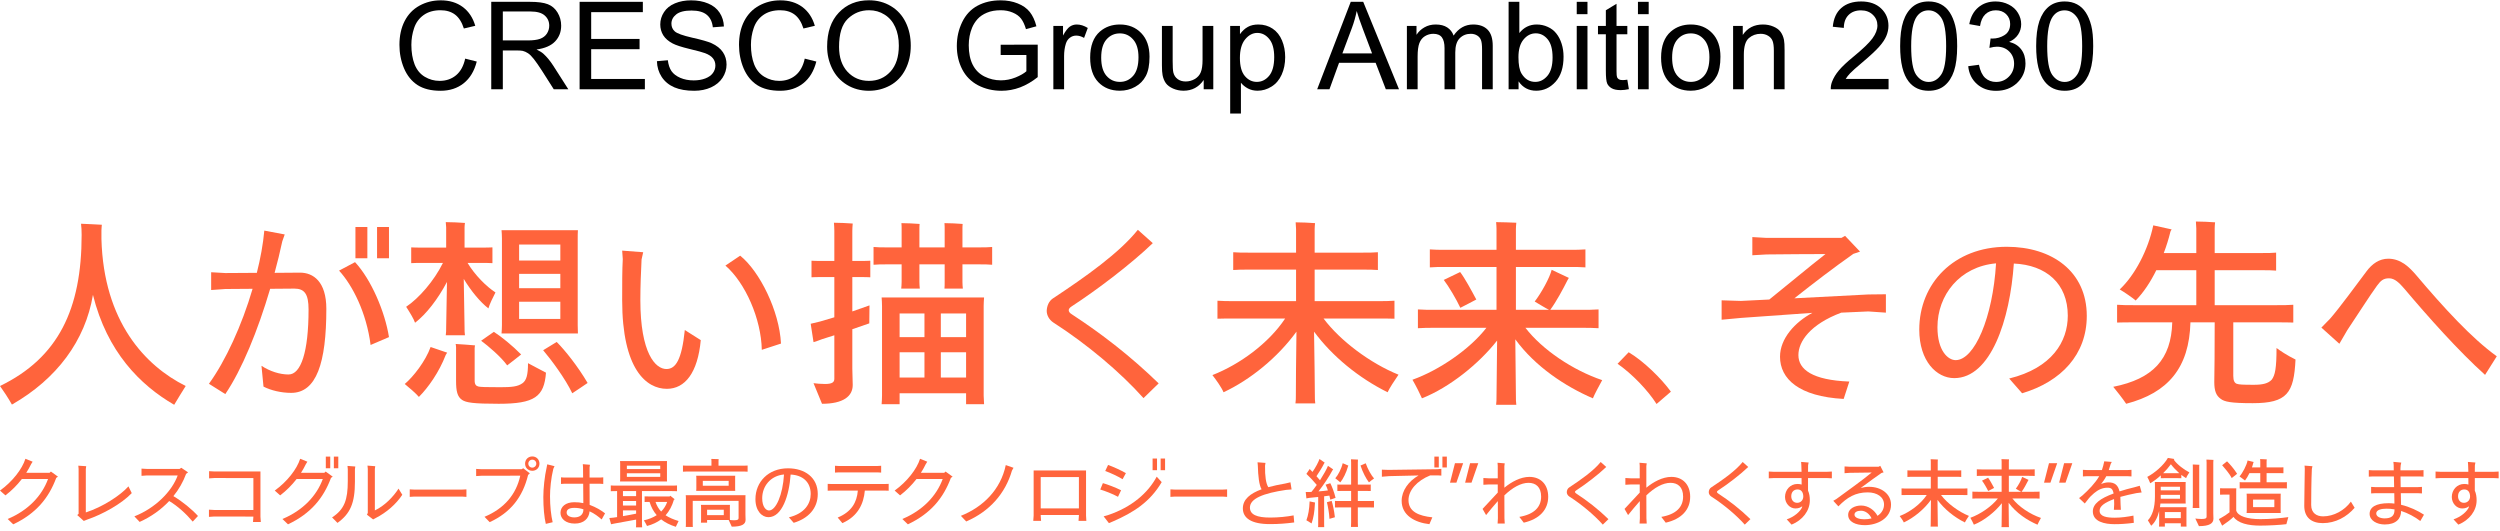 <svg width="532" height="113" viewBox="0 0 532 113" fill="none" xmlns="http://www.w3.org/2000/svg">
<path d="M98.99 12.475L101.453 13.097C100.937 15.12 100.006 16.664 98.66 17.73C97.323 18.788 95.685 19.317 93.747 19.317C91.741 19.317 90.108 18.911 88.847 18.099C87.594 17.278 86.638 16.093 85.978 14.544C85.326 12.995 85 11.332 85 9.555C85 7.617 85.368 5.928 86.105 4.489C86.849 3.042 87.903 1.946 89.266 1.201C90.637 0.448 92.143 0.071 93.785 0.071C95.647 0.071 97.213 0.545 98.482 1.493C99.752 2.441 100.636 3.774 101.136 5.492L98.711 6.063C98.279 4.709 97.653 3.723 96.832 3.105C96.011 2.488 94.978 2.179 93.734 2.179C92.304 2.179 91.106 2.521 90.142 3.207C89.185 3.893 88.512 4.815 88.123 5.975C87.734 7.126 87.539 8.315 87.539 9.542C87.539 11.125 87.768 12.508 88.225 13.693C88.69 14.87 89.409 15.75 90.383 16.334C91.356 16.918 92.41 17.21 93.544 17.21C94.924 17.21 96.091 16.812 97.048 16.017C98.004 15.221 98.652 14.04 98.99 12.475Z" fill="black"/>
<path d="M104.538 19V0.389H112.79C114.449 0.389 115.71 0.558 116.573 0.896C117.437 1.227 118.126 1.815 118.643 2.661C119.159 3.507 119.417 4.443 119.417 5.467C119.417 6.787 118.99 7.9 118.135 8.806C117.28 9.711 115.96 10.287 114.174 10.532C114.826 10.845 115.321 11.154 115.659 11.459C116.379 12.119 117.06 12.944 117.703 13.935L120.94 19H117.843L115.38 15.128C114.66 14.011 114.068 13.156 113.603 12.563C113.137 11.971 112.718 11.556 112.346 11.319C111.982 11.082 111.609 10.917 111.229 10.824C110.949 10.765 110.492 10.735 109.857 10.735H107.001V19H104.538ZM107.001 8.603H112.295C113.421 8.603 114.301 8.488 114.936 8.26C115.57 8.023 116.053 7.65 116.383 7.143C116.713 6.626 116.878 6.068 116.878 5.467C116.878 4.587 116.556 3.863 115.913 3.296C115.278 2.729 114.271 2.445 112.892 2.445H107.001V8.603Z" fill="black"/>
<path d="M123.34 19V0.389H136.797V2.585H125.803V8.285H136.099V10.469H125.803V16.804H137.229V19H123.34Z" fill="black"/>
<path d="M139.793 13.021L142.116 12.817C142.226 13.748 142.48 14.514 142.878 15.115C143.284 15.708 143.91 16.19 144.757 16.562C145.603 16.926 146.555 17.108 147.613 17.108C148.553 17.108 149.382 16.969 150.102 16.689C150.821 16.41 151.354 16.029 151.701 15.547C152.057 15.056 152.234 14.523 152.234 13.947C152.234 13.363 152.065 12.855 151.727 12.424C151.388 11.984 150.829 11.616 150.051 11.319C149.551 11.125 148.447 10.824 146.737 10.418C145.028 10.003 143.83 9.614 143.145 9.25C142.256 8.784 141.591 8.209 141.151 7.523C140.72 6.829 140.504 6.055 140.504 5.2C140.504 4.261 140.771 3.385 141.304 2.572C141.837 1.751 142.616 1.129 143.64 0.706C144.664 0.283 145.802 0.071 147.055 0.071C148.434 0.071 149.649 0.296 150.698 0.744C151.756 1.184 152.569 1.836 153.136 2.699C153.703 3.562 154.007 4.54 154.05 5.632L151.688 5.81C151.562 4.633 151.13 3.744 150.394 3.144C149.666 2.543 148.587 2.242 147.156 2.242C145.667 2.242 144.579 2.517 143.894 3.067C143.216 3.609 142.878 4.265 142.878 5.035C142.878 5.704 143.119 6.254 143.602 6.686C144.076 7.117 145.311 7.562 147.309 8.019C149.314 8.467 150.69 8.861 151.435 9.199C152.518 9.699 153.318 10.333 153.834 11.104C154.35 11.865 154.608 12.745 154.608 13.744C154.608 14.734 154.325 15.67 153.758 16.55C153.191 17.422 152.374 18.103 151.308 18.594C150.25 19.076 149.056 19.317 147.728 19.317C146.043 19.317 144.63 19.072 143.487 18.581C142.353 18.09 141.46 17.354 140.809 16.372C140.165 15.382 139.827 14.265 139.793 13.021Z" fill="black"/>
<path d="M171.252 12.475L173.715 13.097C173.199 15.12 172.268 16.664 170.922 17.73C169.585 18.788 167.947 19.317 166.009 19.317C164.003 19.317 162.369 18.911 161.108 18.099C159.856 17.278 158.899 16.093 158.239 14.544C157.588 12.995 157.262 11.332 157.262 9.555C157.262 7.617 157.63 5.928 158.366 4.489C159.111 3.042 160.165 1.946 161.527 1.201C162.898 0.448 164.405 0.071 166.047 0.071C167.909 0.071 169.475 0.545 170.744 1.493C172.014 2.441 172.898 3.774 173.397 5.492L170.973 6.063C170.541 4.709 169.915 3.723 169.094 3.105C168.273 2.488 167.24 2.179 165.996 2.179C164.566 2.179 163.368 2.521 162.403 3.207C161.447 3.893 160.774 4.815 160.385 5.975C159.995 7.126 159.801 8.315 159.801 9.542C159.801 11.125 160.029 12.508 160.486 13.693C160.952 14.87 161.671 15.75 162.645 16.334C163.618 16.918 164.672 17.21 165.806 17.21C167.185 17.21 168.353 16.812 169.31 16.017C170.266 15.221 170.913 14.04 171.252 12.475Z" fill="black"/>
<path d="M176.013 9.936C176.013 6.846 176.842 4.43 178.501 2.687C180.16 0.935 182.301 0.059 184.925 0.059C186.643 0.059 188.192 0.469 189.571 1.29C190.951 2.111 192 3.258 192.72 4.73C193.448 6.195 193.812 7.858 193.812 9.72C193.812 11.607 193.431 13.296 192.669 14.785C191.907 16.275 190.828 17.405 189.432 18.175C188.035 18.936 186.529 19.317 184.912 19.317C183.16 19.317 181.594 18.894 180.215 18.048C178.835 17.201 177.79 16.046 177.079 14.582C176.368 13.118 176.013 11.569 176.013 9.936ZM178.552 9.974C178.552 12.216 179.153 13.985 180.354 15.28C181.565 16.567 183.08 17.21 184.899 17.21C186.753 17.21 188.276 16.558 189.47 15.255C190.672 13.951 191.272 12.102 191.272 9.707C191.272 8.192 191.014 6.872 190.498 5.746C189.99 4.612 189.241 3.736 188.251 3.118C187.269 2.492 186.165 2.179 184.938 2.179C183.194 2.179 181.692 2.78 180.431 3.981C179.178 5.175 178.552 7.172 178.552 9.974Z" fill="black"/>
<path d="M212.943 11.7V9.517L220.827 9.504V16.41C219.617 17.375 218.368 18.103 217.082 18.594C215.796 19.076 214.475 19.317 213.121 19.317C211.293 19.317 209.63 18.928 208.132 18.149C206.642 17.362 205.517 16.228 204.755 14.747C203.993 13.266 203.612 11.611 203.612 9.783C203.612 7.972 203.989 6.284 204.742 4.718C205.504 3.144 206.596 1.976 208.018 1.214C209.439 0.452 211.077 0.071 212.931 0.071C214.276 0.071 215.491 0.291 216.574 0.731C217.666 1.163 218.521 1.768 219.139 2.547C219.757 3.326 220.226 4.341 220.548 5.594L218.326 6.203C218.047 5.255 217.7 4.51 217.285 3.969C216.87 3.427 216.278 2.995 215.508 2.674C214.738 2.344 213.883 2.179 212.943 2.179C211.818 2.179 210.844 2.352 210.023 2.699C209.202 3.038 208.538 3.486 208.03 4.045C207.531 4.604 207.142 5.217 206.862 5.886C206.388 7.037 206.151 8.285 206.151 9.631C206.151 11.29 206.435 12.678 207.002 13.795C207.577 14.912 208.411 15.742 209.503 16.283C210.595 16.825 211.754 17.096 212.981 17.096C214.048 17.096 215.089 16.893 216.104 16.486C217.12 16.072 217.89 15.632 218.415 15.166V11.7H212.943Z" fill="black"/>
<path d="M224.153 19V5.518H226.21V7.562C226.735 6.605 227.217 5.975 227.657 5.67C228.106 5.365 228.597 5.213 229.13 5.213C229.9 5.213 230.683 5.458 231.479 5.949L230.691 8.069C230.133 7.739 229.574 7.574 229.016 7.574C228.516 7.574 228.068 7.727 227.67 8.031C227.272 8.327 226.989 8.742 226.819 9.275C226.565 10.088 226.438 10.977 226.438 11.941V19H224.153Z" fill="black"/>
<path d="M231.986 12.259C231.986 9.762 232.68 7.913 234.068 6.711C235.228 5.712 236.641 5.213 238.309 5.213C240.162 5.213 241.677 5.822 242.854 7.041C244.03 8.251 244.618 9.927 244.618 12.068C244.618 13.803 244.356 15.17 243.831 16.169C243.315 17.159 242.557 17.929 241.559 18.48C240.568 19.03 239.485 19.305 238.309 19.305C236.421 19.305 234.894 18.7 233.726 17.489C232.566 16.279 231.986 14.536 231.986 12.259ZM234.335 12.259C234.335 13.985 234.712 15.28 235.465 16.144C236.218 16.998 237.166 17.426 238.309 17.426C239.443 17.426 240.386 16.994 241.14 16.131C241.893 15.268 242.27 13.951 242.27 12.183C242.27 10.515 241.889 9.254 241.127 8.399C240.374 7.536 239.434 7.104 238.309 7.104C237.166 7.104 236.218 7.532 235.465 8.387C234.712 9.242 234.335 10.532 234.335 12.259Z" fill="black"/>
<path d="M256.146 19V17.02C255.096 18.543 253.67 19.305 251.867 19.305C251.072 19.305 250.327 19.152 249.633 18.848C248.947 18.543 248.435 18.162 248.097 17.705C247.767 17.24 247.534 16.672 247.398 16.004C247.305 15.555 247.259 14.844 247.259 13.871V5.518H249.544V12.995C249.544 14.188 249.59 14.992 249.684 15.407C249.827 16.008 250.132 16.482 250.598 16.829C251.063 17.168 251.639 17.337 252.324 17.337C253.01 17.337 253.653 17.163 254.254 16.816C254.855 16.461 255.278 15.983 255.523 15.382C255.777 14.773 255.904 13.892 255.904 12.741V5.518H258.189V19H256.146Z" fill="black"/>
<path d="M261.782 24.167V5.518H263.864V7.27C264.355 6.584 264.91 6.072 265.527 5.733C266.145 5.386 266.894 5.213 267.774 5.213C268.925 5.213 269.941 5.509 270.821 6.102C271.701 6.694 272.366 7.532 272.814 8.615C273.263 9.69 273.487 10.871 273.487 12.157C273.487 13.537 273.238 14.781 272.738 15.89C272.247 16.99 271.528 17.836 270.58 18.429C269.641 19.013 268.65 19.305 267.609 19.305C266.848 19.305 266.162 19.144 265.553 18.822C264.952 18.501 264.457 18.094 264.067 17.604V24.167H261.782ZM263.852 12.335C263.852 14.07 264.203 15.352 264.905 16.182C265.608 17.011 266.458 17.426 267.457 17.426C268.473 17.426 269.34 16.998 270.06 16.144C270.787 15.28 271.151 13.947 271.151 12.145C271.151 10.426 270.796 9.14 270.085 8.285C269.382 7.43 268.54 7.003 267.559 7.003C266.585 7.003 265.722 7.46 264.969 8.374C264.224 9.28 263.852 10.6 263.852 12.335Z" fill="black"/>
<path d="M280.292 19L287.439 0.389H290.093L297.71 19H294.904L292.733 13.363H284.951L282.907 19H280.292ZM285.662 11.357H291.972L290.029 6.203C289.437 4.637 288.997 3.351 288.709 2.344C288.472 3.537 288.138 4.722 287.706 5.898L285.662 11.357Z" fill="black"/>
<path d="M299.386 19V5.518H301.43V7.409C301.853 6.749 302.416 6.22 303.118 5.822C303.821 5.416 304.62 5.213 305.518 5.213C306.516 5.213 307.333 5.42 307.968 5.835C308.611 6.25 309.064 6.829 309.326 7.574C310.393 6 311.781 5.213 313.49 5.213C314.827 5.213 315.856 5.585 316.575 6.33C317.295 7.066 317.654 8.205 317.654 9.745V19H315.382V10.507C315.382 9.593 315.306 8.937 315.153 8.539C315.009 8.133 314.743 7.807 314.354 7.562C313.964 7.316 313.507 7.193 312.982 7.193C312.035 7.193 311.247 7.511 310.621 8.146C309.995 8.772 309.682 9.779 309.682 11.167V19H307.396V10.24C307.396 9.225 307.21 8.463 306.838 7.955C306.465 7.447 305.856 7.193 305.01 7.193C304.367 7.193 303.77 7.363 303.22 7.701C302.678 8.04 302.285 8.535 302.039 9.187C301.794 9.838 301.671 10.778 301.671 12.005V19H299.386Z" fill="black"/>
<path d="M323.151 19H321.031V0.389H323.316V7.028C324.281 5.818 325.513 5.213 327.011 5.213C327.84 5.213 328.623 5.382 329.359 5.721C330.104 6.051 330.714 6.521 331.188 7.13C331.67 7.731 332.047 8.459 332.317 9.313C332.588 10.168 332.724 11.082 332.724 12.056C332.724 14.366 332.152 16.152 331.01 17.413C329.867 18.674 328.496 19.305 326.896 19.305C325.305 19.305 324.057 18.64 323.151 17.311V19ZM323.126 12.157C323.126 13.774 323.346 14.942 323.786 15.661C324.506 16.838 325.479 17.426 326.706 17.426C327.705 17.426 328.568 16.994 329.296 16.131C330.024 15.259 330.388 13.964 330.388 12.246C330.388 10.486 330.036 9.187 329.334 8.349C328.64 7.511 327.798 7.092 326.808 7.092C325.809 7.092 324.946 7.528 324.218 8.399C323.49 9.263 323.126 10.515 323.126 12.157Z" fill="black"/>
<path d="M335.529 3.017V0.389H337.814V3.017H335.529ZM335.529 19V5.518H337.814V19H335.529Z" fill="black"/>
<path d="M346.295 16.956L346.625 18.975C345.982 19.11 345.406 19.178 344.898 19.178C344.069 19.178 343.426 19.047 342.969 18.784C342.512 18.522 342.19 18.179 342.004 17.756C341.818 17.324 341.725 16.423 341.725 15.052V7.295H340.049V5.518H341.725V2.179L343.997 0.808V5.518H346.295V7.295H343.997V15.179C343.997 15.83 344.035 16.249 344.111 16.436C344.196 16.622 344.327 16.77 344.505 16.88C344.691 16.99 344.953 17.045 345.292 17.045C345.546 17.045 345.88 17.015 346.295 16.956Z" fill="black"/>
<path d="M348.555 3.017V0.389H350.84V3.017H348.555ZM348.555 19V5.518H350.84V19H348.555Z" fill="black"/>
<path d="M353.48 12.259C353.48 9.762 354.174 7.913 355.562 6.711C356.722 5.712 358.135 5.213 359.803 5.213C361.656 5.213 363.171 5.822 364.348 7.041C365.524 8.251 366.112 9.927 366.112 12.068C366.112 13.803 365.85 15.17 365.325 16.169C364.809 17.159 364.051 17.929 363.053 18.48C362.062 19.03 360.979 19.305 359.803 19.305C357.915 19.305 356.388 18.7 355.22 17.489C354.06 16.279 353.48 14.536 353.48 12.259ZM355.829 12.259C355.829 13.985 356.206 15.28 356.959 16.144C357.712 16.998 358.66 17.426 359.803 17.426C360.937 17.426 361.881 16.994 362.634 16.131C363.387 15.268 363.764 13.951 363.764 12.183C363.764 10.515 363.383 9.254 362.621 8.399C361.868 7.536 360.928 7.104 359.803 7.104C358.66 7.104 357.712 7.532 356.959 8.387C356.206 9.242 355.829 10.532 355.829 12.259Z" fill="black"/>
<path d="M368.804 19V5.518H370.86V7.435C371.851 5.953 373.281 5.213 375.151 5.213C375.964 5.213 376.709 5.361 377.386 5.657C378.071 5.945 378.583 6.326 378.922 6.8C379.26 7.274 379.497 7.837 379.633 8.488C379.717 8.911 379.76 9.652 379.76 10.71V19H377.475V10.799C377.475 9.868 377.386 9.174 377.208 8.717C377.03 8.251 376.713 7.883 376.256 7.612C375.807 7.333 375.278 7.193 374.669 7.193C373.696 7.193 372.854 7.502 372.143 8.12C371.44 8.738 371.089 9.91 371.089 11.637V19H368.804Z" fill="black"/>
<path d="M401.888 16.804V19H389.586C389.569 18.45 389.658 17.921 389.853 17.413C390.166 16.575 390.665 15.75 391.351 14.938C392.045 14.125 393.043 13.185 394.347 12.119C396.369 10.46 397.736 9.148 398.447 8.184C399.158 7.21 399.514 6.292 399.514 5.429C399.514 4.523 399.188 3.761 398.536 3.144C397.893 2.517 397.051 2.204 396.01 2.204C394.91 2.204 394.029 2.534 393.369 3.194C392.709 3.854 392.375 4.769 392.366 5.937L390.018 5.695C390.178 3.943 390.784 2.61 391.833 1.696C392.882 0.774 394.292 0.312 396.061 0.312C397.846 0.312 399.26 0.808 400.301 1.798C401.342 2.788 401.862 4.015 401.862 5.479C401.862 6.224 401.71 6.956 401.405 7.676C401.101 8.395 400.593 9.153 399.882 9.948C399.179 10.744 398.007 11.836 396.365 13.224C394.994 14.375 394.114 15.158 393.725 15.572C393.335 15.979 393.014 16.389 392.76 16.804H401.888Z" fill="black"/>
<path d="M404.351 9.821C404.351 7.621 404.575 5.852 405.023 4.515C405.48 3.169 406.153 2.132 407.042 1.404C407.939 0.676 409.065 0.312 410.419 0.312C411.418 0.312 412.294 0.516 413.047 0.922C413.8 1.32 414.422 1.899 414.913 2.661C415.404 3.414 415.789 4.337 416.068 5.429C416.348 6.512 416.487 7.976 416.487 9.821C416.487 12.005 416.263 13.77 415.814 15.115C415.366 16.453 414.693 17.489 413.796 18.226C412.907 18.953 411.782 19.317 410.419 19.317C408.625 19.317 407.215 18.674 406.191 17.388C404.964 15.839 404.351 13.317 404.351 9.821ZM406.699 9.821C406.699 12.877 407.055 14.912 407.766 15.928C408.485 16.935 409.369 17.439 410.419 17.439C411.468 17.439 412.349 16.931 413.06 15.915C413.779 14.899 414.139 12.868 414.139 9.821C414.139 6.757 413.779 4.722 413.06 3.715C412.349 2.708 411.46 2.204 410.394 2.204C409.344 2.204 408.506 2.648 407.88 3.537C407.093 4.671 406.699 6.766 406.699 9.821Z" fill="black"/>
<path d="M418.836 14.087L421.121 13.782C421.383 15.077 421.828 16.012 422.454 16.588C423.089 17.155 423.859 17.439 424.765 17.439C425.84 17.439 426.745 17.066 427.481 16.321C428.226 15.576 428.599 14.654 428.599 13.554C428.599 12.504 428.256 11.641 427.57 10.964C426.885 10.278 426.013 9.936 424.955 9.936C424.523 9.936 423.986 10.02 423.343 10.19L423.597 8.184C423.749 8.201 423.872 8.209 423.965 8.209C424.938 8.209 425.814 7.955 426.593 7.447C427.371 6.939 427.761 6.157 427.761 5.099C427.761 4.261 427.477 3.567 426.91 3.017C426.343 2.466 425.611 2.191 424.714 2.191C423.825 2.191 423.085 2.471 422.492 3.029C421.9 3.588 421.519 4.426 421.35 5.543L419.064 5.137C419.344 3.605 419.979 2.42 420.969 1.582C421.959 0.736 423.19 0.312 424.663 0.312C425.679 0.312 426.614 0.533 427.469 0.973C428.324 1.404 428.975 1.997 429.424 2.75C429.881 3.503 430.109 4.303 430.109 5.149C430.109 5.953 429.894 6.686 429.462 7.346C429.03 8.006 428.391 8.531 427.545 8.92C428.645 9.174 429.5 9.703 430.109 10.507C430.719 11.302 431.023 12.301 431.023 13.503C431.023 15.128 430.431 16.508 429.246 17.642C428.061 18.767 426.563 19.33 424.752 19.33C423.118 19.33 421.76 18.843 420.677 17.87C419.602 16.897 418.988 15.636 418.836 14.087Z" fill="black"/>
<path d="M433.296 9.821C433.296 7.621 433.52 5.852 433.969 4.515C434.426 3.169 435.099 2.132 435.987 1.404C436.884 0.676 438.01 0.312 439.364 0.312C440.363 0.312 441.239 0.516 441.992 0.922C442.745 1.32 443.368 1.899 443.858 2.661C444.349 3.414 444.734 4.337 445.014 5.429C445.293 6.512 445.433 7.976 445.433 9.821C445.433 12.005 445.208 13.77 444.76 15.115C444.311 16.453 443.638 17.489 442.741 18.226C441.853 18.953 440.727 19.317 439.364 19.317C437.57 19.317 436.161 18.674 435.137 17.388C433.91 15.839 433.296 13.317 433.296 9.821ZM435.645 9.821C435.645 12.877 436 14.912 436.711 15.928C437.43 16.935 438.315 17.439 439.364 17.439C440.414 17.439 441.294 16.931 442.005 15.915C442.724 14.899 443.084 12.868 443.084 9.821C443.084 6.757 442.724 4.722 442.005 3.715C441.294 2.708 440.405 2.204 439.339 2.204C438.289 2.204 437.452 2.648 436.825 3.537C436.038 4.671 435.645 6.766 435.645 9.821Z" fill="black"/>
<path d="M21.586 50.88V49.031C21.586 48.515 21.672 47.913 21.672 47.827C20.769 47.784 18.619 47.655 17.243 47.612C17.329 48.171 17.372 49.246 17.372 49.977C17.372 65.758 12.427 76.121 0 82.141C0.688 83.087 1.849 84.85 2.537 86.097C12.083 80.636 18.146 72.509 19.78 62.748C22.79 74.874 29.799 81.926 37.066 86.14C37.668 85.065 38.872 83.216 39.517 82.141C30.874 77.841 22.059 68.424 21.586 50.88Z" fill="#FF643C"/>
<path d="M78.174 48.3H75.637V54.965H78.174V48.3ZM80.238 48.3V54.965H82.775V48.3H80.238ZM63.855 58.018L58.437 58.061C59.039 55.825 59.598 53.589 60.071 51.353L60.587 49.891L56.244 49.074C55.986 51.955 55.427 55.008 54.653 58.061L47.945 58.104L44.935 57.932V61.716L47.945 61.501L53.75 61.458C51.471 69.241 47.988 76.809 44.462 81.668L47.945 83.861C51.471 78.658 54.868 70.359 57.491 61.458L62.651 61.415C64.801 61.415 65.661 62.576 65.661 65.844C65.661 74.96 64.027 79.69 61.404 79.69C59.512 79.69 57.405 79.002 55.642 77.841L56.072 82.27C57.663 83.087 59.856 83.603 61.963 83.603C67.338 83.603 69.445 77.239 69.445 65.715C69.445 59.91 66.65 58.018 63.855 58.018ZM72.154 57.588C75.035 60.727 78.002 66.575 78.862 73.412L82.775 71.735C81.915 66.317 78.991 59.48 75.551 55.782L72.154 57.588Z" fill="#FF643C"/>
<path d="M86.43 65.285C87.075 66.274 88.064 67.865 88.322 68.682C90.73 66.833 93.181 63.651 95.116 59.996C95.03 63.995 94.944 68.682 94.944 69.671C94.944 70.23 94.944 70.832 94.858 71.348H98.943C98.857 70.832 98.857 70.273 98.857 69.671C98.857 68.639 98.771 63.436 98.685 59.351C100.276 61.974 102.168 64.253 103.931 65.629C104.146 64.812 104.92 63.221 105.436 62.232C103.501 60.985 101.05 58.534 99.502 55.954H102.598C103.415 55.954 104.06 55.954 104.791 55.997V52.643C104.06 52.686 103.415 52.686 102.598 52.686H98.857V48.386C98.857 48.128 98.9 47.698 98.943 47.44C98.083 47.354 95.761 47.268 94.858 47.268C94.901 47.612 94.944 48.214 94.944 48.386V52.686H89.698C88.838 52.686 88.193 52.686 87.505 52.643V55.997C88.193 55.954 88.838 55.954 89.698 55.954H94.256C92.364 59.781 89.139 63.479 86.43 65.285ZM106.726 70.961H122.98L122.937 69.198V50.751C122.937 50.149 122.937 49.59 122.98 48.988H106.726C106.769 49.504 106.812 50.149 106.812 50.751V69.198C106.812 69.8 106.769 70.402 106.726 70.961ZM119.239 52.041V55.438H110.467V52.041H119.239ZM110.467 61.329V58.276H119.239V61.329H110.467ZM110.467 67.865V64.21H119.239V67.865H110.467ZM102.383 72.509C103.845 73.584 106.597 75.906 107.93 77.755C108.876 77.024 110.166 76.035 110.897 75.433C109.091 73.584 106.597 71.563 105.092 70.617L102.383 72.509ZM118.465 72.767L115.584 74.53C117.304 76.551 120.314 80.593 121.776 83.689C122.851 83.001 124.012 82.184 125.044 81.496C122.98 77.97 120.228 74.53 118.465 72.767ZM111.198 81.539C110.209 82.27 108.876 82.399 106.468 82.399C103.329 82.399 102.383 82.356 101.867 82.27C101.308 82.141 101.007 81.84 101.007 80.98V74.1C101.007 73.885 101.05 73.627 101.093 73.498C99.932 73.369 98.083 73.283 96.965 73.197C97.008 73.369 97.051 73.713 97.051 73.971V81.066C97.051 83.216 97.309 84.42 98.341 85.108C99.201 85.667 100.663 85.925 106.124 85.925C113.778 85.925 115.799 84.42 116.186 79.303C115.24 78.83 113.434 77.841 112.359 77.282C112.359 79.819 112.015 80.937 111.198 81.539ZM86.129 81.711C87.075 82.485 88.58 83.775 89.139 84.463C91.117 82.485 93.439 79.217 94.858 75.519C94.944 75.39 95.03 75.218 95.159 75.046L91.633 73.842C90.558 76.852 87.935 80.206 86.129 81.711Z" fill="#FF643C"/>
<path d="M141.9 82.743C145.77 82.743 148.479 79.346 149.124 72.38L145.727 70.23C145.082 76.551 143.792 78.529 141.814 78.529C139.492 78.529 136.267 75.218 136.267 63.823C136.267 60.856 136.396 57.932 136.525 55.223L136.869 53.675L132.397 53.331L132.526 55.137C132.397 57.502 132.397 60.168 132.397 63.866C132.397 78.615 137.557 82.743 141.9 82.743ZM162.11 74.444L166.195 73.111C165.851 66.145 161.637 57.717 157.509 54.406L154.37 56.513C158.627 60.211 161.981 67.865 162.11 74.444Z" fill="#FF643C"/>
<path d="M181.374 55.524V49.117C181.374 48.644 181.417 47.999 181.46 47.569C180.643 47.483 178.278 47.397 177.461 47.397C177.504 47.827 177.547 48.73 177.547 49.117V55.524H174.537C173.892 55.524 173.29 55.524 172.688 55.481V59.007C173.333 58.964 173.892 58.964 174.537 58.964H177.547V67.521C176.343 67.865 175.268 68.209 174.494 68.424L172.516 68.897L173.118 72.81C173.72 72.638 174.408 72.38 174.967 72.165L177.547 71.348V78.443V80.593C177.547 81.324 177.117 81.711 175.569 81.711C174.709 81.711 173.677 81.625 173.118 81.539L174.924 85.925C179.439 85.925 181.46 84.334 181.46 81.926C181.46 81.496 181.374 79.088 181.374 78.443V70.058L184.986 68.811C185.029 67.349 184.986 66.36 185.029 64.984C184.427 65.199 183.008 65.715 181.374 66.274V58.964H183.352C183.997 58.964 184.556 58.964 185.201 59.007V55.481C184.556 55.524 183.997 55.524 183.352 55.524H181.374ZM208.335 52.643H204.809V48.73C204.809 48.472 204.809 47.999 204.852 47.655C204.078 47.569 201.799 47.483 200.982 47.483C201.025 47.913 201.025 48.386 201.025 48.73V52.643H195.65V48.73C195.65 48.472 195.65 47.999 195.693 47.655C194.919 47.569 192.64 47.483 191.823 47.483C191.866 47.913 191.866 48.386 191.866 48.73V52.643H188.684C187.609 52.643 186.749 52.643 185.889 52.557V56.341C186.749 56.255 187.609 56.255 188.684 56.255H191.866V59.996C191.866 60.512 191.823 60.985 191.78 61.415H195.736C195.693 60.985 195.65 60.512 195.65 59.996V56.255H201.025V59.996C201.025 60.512 201.025 60.985 200.982 61.415H204.895C204.852 60.985 204.809 60.512 204.809 59.996V56.255H208.335C209.41 56.255 210.313 56.255 211.13 56.341V52.557C210.313 52.643 209.41 52.643 208.335 52.643ZM209.41 63.307H187.609C187.652 63.866 187.695 64.511 187.695 65.113V84.162C187.695 84.807 187.652 85.452 187.609 86.011H191.436V83.689H205.583V86.011H209.41L209.324 84.162V65.113C209.324 64.511 209.367 63.952 209.41 63.307ZM196.725 66.704V71.735H191.436V66.704H196.725ZM205.583 66.704V71.735H200.208V66.704H205.583ZM191.436 80.335V74.96H196.725V80.335H191.436ZM200.208 80.335V74.96H205.583V80.335H200.208Z" fill="#FF643C"/>
<path d="M227.986 65.242C233.662 61.544 240.8 56.083 245.315 51.74L242.133 48.902C238.177 53.847 230.996 58.921 224.03 63.522C223.213 64.081 222.783 65.07 222.74 66.145C222.74 67.091 223.256 68.037 224.159 68.639C231.211 73.154 238.435 79.217 243.337 84.721L246.562 81.582C240.628 75.82 234.522 71.09 228.072 66.876C227.642 66.618 227.427 66.317 227.427 66.016C227.427 65.758 227.599 65.5 227.986 65.242Z" fill="#FF643C"/>
<path d="M281.65 67.779H292.959C294.507 67.779 295.668 67.779 296.743 67.822V63.995C295.668 64.081 294.507 64.081 292.959 64.081H279.758V57.373H289.992C291.282 57.373 292.271 57.373 293.217 57.459V53.675C292.271 53.761 291.282 53.761 289.992 53.761H279.758V48.816C279.758 48.429 279.801 47.827 279.844 47.483C278.984 47.397 276.576 47.311 275.716 47.311C275.759 47.741 275.802 48.472 275.802 48.773V53.761H265.654C264.407 53.761 263.375 53.761 262.429 53.675V57.459C263.375 57.373 264.407 57.373 265.654 57.373H275.802V64.081H262.816C261.311 64.081 260.107 64.081 259.075 63.995V67.822C260.107 67.779 261.311 67.779 262.816 67.779H273.48C269.997 73.025 263.848 77.54 258 79.819C258.774 80.808 259.978 82.485 260.365 83.474C266.084 80.808 271.932 76.035 275.888 70.574C275.802 75.089 275.759 83.173 275.759 84.119C275.759 84.678 275.759 85.323 275.673 85.839H279.887C279.801 85.323 279.801 84.678 279.801 84.119C279.801 83.173 279.715 75.132 279.629 70.574C283.499 75.82 289.132 80.421 295.281 83.474C295.625 82.7 296.786 80.894 297.603 79.733C291.626 77.325 285.176 72.509 281.65 67.779Z" fill="#FF643C"/>
<path d="M324.607 69.757H336.303C337.851 69.757 339.098 69.757 340.173 69.843V65.844C339.098 65.93 337.851 65.93 336.303 65.93H329.896C331.143 64.253 332.648 61.458 333.551 59.652L333.852 59.136C332.605 58.534 331.401 57.975 330.197 57.416C329.767 59.136 328.004 62.318 326.585 64.167C327.488 64.683 328.821 65.543 329.638 65.93H322.586V56.814H333.981C335.357 56.814 336.389 56.814 337.378 56.9V53.073C336.389 53.159 335.357 53.159 333.981 53.159H322.586V48.73C322.586 48.386 322.629 47.784 322.672 47.397C321.769 47.354 319.318 47.268 318.372 47.268C318.415 47.612 318.458 48.386 318.458 48.73V53.159H307.665C306.289 53.159 305.214 53.159 304.268 53.073V56.9C305.214 56.814 306.289 56.814 307.665 56.814H318.458V65.93H305.601C304.01 65.93 302.763 65.93 301.731 65.844V69.843C302.806 69.757 304.01 69.757 305.601 69.757H316.308C312.782 74.315 306.246 78.787 300.57 80.808C301.301 82.055 302.29 84.033 302.591 84.764C308.482 82.442 314.76 77.368 318.587 72.466L318.458 84.334C318.458 84.936 318.458 85.581 318.372 86.14H322.672C322.586 85.581 322.586 84.979 322.586 84.334L322.457 72.208C326.714 78.056 333.164 82.27 338.969 84.764C339.27 83.99 340.302 82.055 340.947 80.894C334.712 78.787 328.219 74.444 324.607 69.757ZM310.718 57.889L307.235 59.566C308.267 60.899 309.944 63.737 310.761 65.5C312.051 64.855 312.911 64.382 314.158 63.737C313.126 61.802 311.707 59.179 310.718 57.889Z" fill="#FF643C"/>
<path d="M355.567 83.345C353.546 80.55 349.719 76.809 346.58 74.96L344.215 77.411C347.268 79.518 350.665 83.044 352.514 85.968L355.567 83.345Z" fill="#FF643C"/>
<path d="M397.578 62.662L381.84 63.479C385.968 60.211 390.354 56.857 394.396 54.019L395.815 53.546L392.633 50.192L391.859 50.622H375.906L372.896 50.45V54.32L375.906 54.148C380.077 54.105 384.936 54.062 388.462 54.062C384.506 57.158 380.378 60.641 376.508 63.737L370.488 64.038L366.36 63.909V68.037L370.531 67.65L385.667 66.575C381.969 68.553 378.787 72.036 378.787 75.906C378.787 80.636 382.829 84.377 392.332 84.893L393.536 81.195C385.667 80.894 382.7 78.615 382.7 75.562C382.7 72.681 385.194 69.026 391.816 66.532L397.578 66.274L401.319 66.532V62.619L397.578 62.662Z" fill="#FF643C"/>
<path d="M427.039 52.514C415.773 52.514 408.42 60.34 408.42 70.144C408.42 76.852 412.118 80.464 415.859 80.464C423.642 80.464 427.727 68.037 428.544 56.083C435.381 56.384 440.025 60.297 440.025 67.177C440.025 72.681 436.671 78.314 427.555 80.55L430.307 83.689C438.649 81.195 444.067 75.433 444.067 67.22C444.067 57.76 436.671 52.514 427.039 52.514ZM416.16 76.637C414.569 76.637 412.29 74.702 412.29 69.628C412.29 62.791 417.02 56.728 424.76 56.04C424.072 67.607 420.159 76.637 416.16 76.637Z" fill="#FF643C"/>
<path d="M484.444 74.057C484.444 78.357 484.143 79.862 483.412 80.808C482.681 81.582 481.563 81.883 479.628 81.883C477.177 81.883 476.489 81.84 475.973 81.668C475.543 81.496 475.242 81.066 475.242 79.991V68.596H484.229C485.777 68.596 486.938 68.596 488.013 68.639V64.855C486.938 64.941 485.777 64.941 484.229 64.941H471.286V57.502H481.391C482.552 57.502 483.498 57.502 484.358 57.588V53.761C483.498 53.847 482.552 53.847 481.391 53.847H471.286V48.601C471.286 48.214 471.329 47.655 471.372 47.311C470.512 47.225 468.19 47.139 467.287 47.139C467.33 47.526 467.373 48.257 467.373 48.601V53.847H460.45C461.009 52.385 461.482 50.88 461.869 49.289C461.912 49.16 462.041 48.945 462.127 48.816L458.214 47.956C457.139 53.159 454.301 58.577 451.076 61.587C452.151 62.232 453.785 63.35 454.473 63.952C456.15 62.232 457.612 60.039 458.859 57.502H467.373V64.941H454.301C452.753 64.941 451.549 64.941 450.517 64.855V68.639C451.549 68.596 452.753 68.596 454.301 68.596H462.256C462.041 76.465 458.128 80.636 449.7 82.313C450.474 83.259 451.764 84.893 452.452 85.925C461.353 83.603 465.868 78.271 466.126 68.596H471.286C471.286 73.197 471.243 80.507 471.2 81.281C471.2 83.173 471.587 84.162 472.533 84.85C473.35 85.495 474.683 85.796 479.37 85.796C486.723 85.796 488.142 83.646 488.486 76.508C486.637 75.605 485.132 74.573 484.444 74.057Z" fill="#FF643C"/>
<path d="M531.314 75.82C525.939 71.95 520.048 65.5 514.114 58.491C512.738 56.9 510.932 55.051 508.223 55.051C506.331 55.051 504.783 56.126 503.579 57.76C501.429 60.598 497.946 65.414 495.839 67.822L493.99 69.714L497.817 73.154L499.494 70.273C501.859 66.747 504.224 63.006 505.815 60.813C506.632 59.695 507.191 59.222 508.395 59.222C509.599 59.222 510.588 60.211 511.663 61.458C516.737 67.478 523.23 74.745 528.82 79.776L531.314 75.82Z" fill="#FF643C"/>
<path d="M10.832 100.345L10.544 100.617H5.584C5.968 100.009 6.32 99.401 6.624 98.761L6.944 98.249L5.408 97.625C4.72 99.833 2.624 102.505 0 104.393L1.152 105.417C2.48 104.409 3.648 103.225 4.656 101.929H10.224C8.944 105.465 6.016 108.617 1.632 110.441L2.816 111.577C7.696 109.273 10.384 105.961 11.968 101.689L12.336 101.433L10.832 100.345Z" fill="#FF643C"/>
<path d="M27.334 103.497C25.526 105.513 21.782 107.897 18.262 109.049V99.785L18.342 99.209L16.662 99.097L16.726 99.769V109.337L16.438 109.609L17.83 110.857L18.502 110.585C21.894 109.433 25.862 107.209 28.038 104.937L27.334 103.497Z" fill="#FF643C"/>
<path d="M36.898 105.577C38.066 104.137 38.978 102.537 39.602 100.841L40.018 100.521L38.578 99.545L38.226 99.785H31.234L30.114 99.721V101.257L31.234 101.177H37.81C36.594 104.569 33.042 108.137 28.594 109.881L29.714 111.065C32.146 109.977 34.29 108.441 36.002 106.617C37.762 107.657 39.618 109.337 41.01 111.001L42.13 109.801C40.834 108.377 38.818 106.713 36.898 105.577Z" fill="#FF643C"/>
<path d="M53.84 111.081H55.504L55.424 109.961V100.329H45.616L44.496 100.265V101.801L45.616 101.721L53.92 101.737V108.521H45.584L44.464 108.457V109.993L45.584 109.913L53.92 109.929V109.961L53.84 111.081Z" fill="#FF643C"/>
<path d="M70.276 97.161H69.332V99.641H70.276V97.161ZM71.044 97.161V99.641H71.988V97.161H71.044ZM69.012 100.617H64.052C64.436 100.009 64.788 99.401 65.092 98.761L65.412 98.249L63.876 97.625C63.188 99.833 61.092 102.505 58.468 104.393L59.62 105.417C60.948 104.409 62.116 103.225 63.124 101.929H68.692C67.412 105.465 64.484 108.617 60.1 110.441L61.284 111.577C66.164 109.273 68.852 105.961 70.436 101.689L70.804 101.433L69.3 100.345L69.012 100.617Z" fill="#FF643C"/>
<path d="M84.809 103.977C83.721 105.705 81.817 107.657 79.769 108.617V99.785L79.849 99.209L78.201 99.081L78.265 99.753V109.145L78.089 109.529L79.401 110.537L79.929 110.249C82.233 109.081 84.313 107.273 85.609 105.289L84.809 103.977ZM74.009 99.817V102.393C74.009 106.345 73.305 108.393 70.665 110.105L71.817 111.273C74.537 109.305 75.529 107.081 75.529 102.505V99.849L75.609 99.273L73.945 99.145L74.009 99.817Z" fill="#FF643C"/>
<path d="M87.193 104.137V105.737L88.121 105.673H98.329L99.257 105.737V104.137L98.329 104.185H88.121L87.193 104.137Z" fill="#FF643C"/>
<path d="M113.276 97.129C112.396 97.129 111.74 97.785 111.74 98.665C111.74 99.545 112.396 100.185 113.276 100.185C114.14 100.185 114.796 99.545 114.796 98.665C114.796 97.785 114.14 97.129 113.276 97.129ZM113.276 99.513C112.796 99.513 112.428 99.145 112.428 98.665C112.428 98.185 112.796 97.817 113.276 97.817C113.756 97.817 114.124 98.185 114.124 98.665C114.124 99.145 113.756 99.513 113.276 99.513ZM111.004 99.849H102.444L101.324 99.785V101.305L102.444 101.241L110.715 101.225C109.852 105.177 107.34 108.201 103.1 109.977L104.203 111.113C108.667 109.081 111.243 105.753 112.38 101.065L112.748 100.729L111.34 99.641L111.004 99.849Z" fill="#FF643C"/>
<path d="M128.757 109.241C127.973 108.617 126.853 107.945 125.477 107.433C125.477 106.201 125.461 104.377 125.461 102.937H127.653L128.373 102.985V101.577L127.653 101.625H125.461C125.461 101.529 125.461 101.449 125.461 101.369V99.481L125.541 98.905L124.021 98.777L124.069 99.449C124.069 100.025 124.085 100.793 124.085 101.625H120.101L119.381 101.577V102.985L120.101 102.937H124.101C124.117 104.377 124.117 105.881 124.133 107.065C123.493 106.921 122.917 106.873 122.181 106.873C120.389 106.873 119.269 107.817 119.269 109.129C119.269 110.361 120.357 111.417 122.309 111.417C124.245 111.417 125.333 110.329 125.461 108.809C126.453 109.241 127.333 109.929 128.037 110.537L128.757 109.241ZM116.325 99.481C115.893 101.337 115.621 103.977 115.621 105.753C115.621 108.009 115.813 110.105 116.149 111.481L117.605 111.129C117.269 109.705 117.045 107.737 117.045 105.625C117.045 104.041 117.253 101.753 117.749 99.753L118.005 99.209L116.453 98.809L116.325 99.481ZM122.229 110.105C121.269 110.105 120.581 109.705 120.581 109.081C120.581 108.473 121.045 108.073 122.229 108.073C122.885 108.073 123.509 108.169 124.149 108.377V108.425C124.149 109.513 123.381 110.105 122.229 110.105Z" fill="#FF643C"/>
<path d="M131.941 102.457H141.941L141.925 101.977V98.601C141.925 98.425 141.925 98.281 141.941 98.121H131.941C131.957 98.265 131.973 98.425 131.973 98.601V101.977C131.973 102.153 131.957 102.313 131.941 102.457ZM140.501 99.097V99.817H133.397V99.097H140.501ZM133.397 101.481V100.713H140.501V101.481H133.397ZM136.613 104.505H142.725C143.269 104.505 143.685 104.505 144.069 104.537V103.305C143.685 103.337 143.269 103.337 142.725 103.337H131.317C130.757 103.337 130.357 103.337 129.973 103.305V104.537C130.357 104.505 130.757 104.505 131.317 104.505V110.041L130.533 110.153C130.213 110.185 129.957 110.201 129.669 110.233C129.797 110.681 129.909 111.097 130.037 111.561L130.725 111.417C131.749 111.241 134.021 110.825 135.365 110.569V111.545C135.365 111.769 135.365 112.041 135.333 112.217H136.645C136.629 112.025 136.613 111.785 136.613 111.545V104.505ZM135.365 104.505V105.577H132.565V104.505H135.365ZM144.405 110.873C143.285 110.537 142.373 110.137 141.637 109.657C142.437 108.761 143.029 107.657 143.413 106.329C143.477 106.313 143.541 106.281 143.589 106.265C143.237 105.945 142.821 105.641 142.629 105.497L142.501 105.641H137.909C137.653 105.641 137.429 105.641 137.173 105.625V106.825C137.429 106.809 137.653 106.809 137.909 106.809H138.229C138.565 107.913 139.061 108.841 139.749 109.625C138.965 110.137 138.037 110.505 137.013 110.729C137.253 111.097 137.589 111.689 137.685 111.929C138.853 111.625 139.845 111.145 140.693 110.521C141.525 111.177 142.549 111.705 143.813 112.105L144.405 110.873ZM132.565 106.617H135.365V107.577H132.565V106.617ZM139.493 106.809H141.973C141.717 107.593 141.269 108.281 140.693 108.857C140.165 108.297 139.765 107.625 139.493 106.809ZM132.565 109.833V108.617H135.365V109.305C134.597 109.465 133.541 109.673 132.565 109.833Z" fill="#FF643C"/>
<path d="M157.765 99.097H152.901V98.057C152.901 97.977 152.917 97.817 152.933 97.705C152.629 97.689 151.717 97.657 151.365 97.657C151.381 97.785 151.397 97.977 151.397 98.057V99.097H146.709C146.149 99.097 145.717 99.097 145.333 99.065V100.377C145.717 100.345 146.149 100.345 146.709 100.345H157.765C158.325 100.345 158.709 100.345 159.093 100.377V99.065C158.709 99.097 158.325 99.097 157.765 99.097ZM148.149 104.457H156.453L156.437 104.041V101.657C156.437 101.497 156.437 101.385 156.453 101.241H148.149C148.165 101.369 148.181 101.497 148.181 101.657V104.041C148.181 104.201 148.165 104.345 148.149 104.457ZM155.061 102.329V103.369H149.557V102.329H155.061ZM158.629 105.849C158.629 105.657 158.629 105.545 158.645 105.385H145.925C145.941 105.513 145.957 105.721 145.957 105.833V111.513C145.957 111.737 145.957 111.961 145.925 112.137H147.445C147.413 111.945 147.413 111.737 147.413 111.513V106.585H157.173V109.481V110.233C157.173 110.553 156.981 110.713 156.229 110.713C155.893 110.713 155.541 110.681 155.301 110.649H155.333L155.317 110.233V107.849C155.317 107.689 155.317 107.577 155.333 107.433H149.157C149.173 107.561 149.189 107.705 149.189 107.865V110.761C149.189 110.937 149.173 111.097 149.157 111.225H150.469V110.649H155.061C155.253 111.081 155.573 111.753 155.717 112.073C157.893 112.073 158.661 111.545 158.661 110.617C158.661 110.441 158.629 109.705 158.629 109.481V105.849ZM150.469 109.625V108.473H154.021V109.625H150.469Z" fill="#FF643C"/>
<path d="M167.685 99.657C163.493 99.657 160.757 102.569 160.757 106.217C160.757 108.713 162.133 110.057 163.525 110.057C166.421 110.057 167.941 105.433 168.245 100.985C170.789 101.097 172.517 102.553 172.517 105.113C172.517 107.161 171.269 109.257 167.877 110.089L168.901 111.257C172.005 110.329 174.021 108.185 174.021 105.129C174.021 101.609 171.269 99.657 167.685 99.657ZM163.637 108.633C163.045 108.633 162.197 107.913 162.197 106.025C162.197 103.481 163.957 101.225 166.837 100.969C166.581 105.273 165.125 108.633 163.637 108.633Z" fill="#FF643C"/>
<path d="M186.741 100.521L187.509 100.569V99.113L186.741 99.161H178.453L177.685 99.113V100.569L178.453 100.521H186.741ZM188.149 103.001H177.093L176.133 102.969V104.425L177.093 104.393H182.549C182.341 106.937 181.173 108.937 178.261 110.137L179.253 111.321C182.581 109.865 183.797 107.177 184.037 104.393H188.149L189.109 104.425V102.969L188.149 103.001Z" fill="#FF643C"/>
<path d="M201.213 100.345L200.925 100.617H195.965C196.349 100.009 196.701 99.401 197.005 98.761L197.325 98.249L195.789 97.625C195.101 99.833 193.005 102.505 190.381 104.393L191.533 105.417C192.861 104.409 194.029 103.225 195.037 101.929H200.605C199.325 105.465 196.397 108.617 192.013 110.441L193.197 111.577C198.077 109.273 200.765 105.961 202.349 101.689L202.717 101.433L201.213 100.345Z" fill="#FF643C"/>
<path d="M205.612 110.969C210.62 108.809 213.932 105.001 215.34 100.153L215.676 99.545L214.028 98.969C212.94 104.217 209.164 107.897 204.476 109.769L205.612 110.969Z" fill="#FF643C"/>
<path d="M229.511 110.841H231.175L231.111 109.721V100.121H219.959V109.721L219.879 110.841H221.543L221.463 109.721V109.593H229.591V109.721L229.511 110.841ZM221.463 108.185V101.513H229.591V108.185H221.463Z" fill="#FF643C"/>
<path d="M245.271 97.577V100.057H246.215V97.577H245.271ZM246.983 97.577V100.057H247.927V97.577H246.983ZM238.887 101.977L239.591 100.681C238.535 100.073 236.871 99.321 235.799 98.937L235.191 100.233C236.263 100.601 237.943 101.385 238.887 101.977ZM246.151 101.433C244.311 104.873 240.871 107.913 235.751 109.625L234.855 109.881L235.975 111.321L236.855 110.953C241.239 109.049 244.743 106.793 247.207 102.601L246.151 101.433ZM237.911 105.721L238.567 104.329C237.479 103.769 235.623 103.065 234.695 102.809L234.135 104.169C235.095 104.457 236.791 105.097 237.911 105.721Z" fill="#FF643C"/>
<path d="M249.065 104.137V105.737L249.993 105.673H260.201L261.129 105.737V104.137L260.201 104.185H249.993L249.065 104.137Z" fill="#FF643C"/>
<path d="M275.28 109.673C273.904 109.945 272.048 110.137 270.288 110.137C267.456 110.137 265.984 109.513 265.984 108.009C265.984 106.105 268.8 104.969 273.68 104.249L274.848 104.153L274.608 102.633L273.52 102.889C272.224 103.113 270.992 103.369 269.888 103.673C269.392 102.857 269.168 101.369 269.2 99.113L269.296 98.505L267.6 98.377L267.664 99.049C267.728 101.369 267.936 103.225 268.464 104.121C266.064 105.001 264.48 106.249 264.48 108.185C264.48 110.233 266.256 111.529 270.224 111.529C272.144 111.529 273.696 111.401 275.408 111.177L275.28 109.673Z" fill="#FF643C"/>
<path d="M281.776 105.609C282.192 105.561 282.576 105.513 282.896 105.465C282.96 105.769 283.04 106.057 283.088 106.329C283.472 106.201 283.872 106.073 284.208 105.945C283.936 104.777 283.424 103.481 283.088 102.825L282.08 103.145C282.272 103.481 282.432 103.913 282.576 104.361C282.016 104.441 281.28 104.521 280.576 104.569C281.712 103.129 282.88 101.353 283.536 100.105C283.584 100.041 283.632 99.961 283.696 99.881L282.592 99.129C282.32 99.833 281.664 101.001 280.896 102.201C280.656 101.913 280.4 101.625 280.144 101.337C280.704 100.489 281.344 99.497 281.76 98.649C281.792 98.569 281.84 98.505 281.888 98.441L280.784 97.673C280.576 98.313 279.936 99.529 279.296 100.425C279.088 100.185 278.88 99.977 278.704 99.801L278 100.841C278.704 101.497 279.504 102.345 280.208 103.193C279.824 103.737 279.44 104.249 279.072 104.681C278.912 104.697 278.768 104.697 278.656 104.697C278.336 104.713 278.016 104.697 277.856 104.697L278 106.057C278.208 106.025 278.512 105.961 278.64 105.945C279.072 105.913 279.76 105.833 280.512 105.753V111.545C280.512 111.753 280.512 111.993 280.48 112.169H281.792C281.776 111.977 281.776 111.769 281.776 111.545V105.609ZM288.944 106.617V104.473H290.832C291.152 104.473 291.424 104.473 291.696 104.489V103.113C291.424 103.129 291.152 103.129 290.832 103.129H288.944V98.441C288.944 98.265 288.944 98.009 288.976 97.801C288.656 97.769 287.808 97.737 287.488 97.737C287.504 97.929 287.52 98.233 287.52 98.441V103.129H285.472C285.136 103.129 284.864 103.129 284.592 103.113V104.489C284.864 104.473 285.136 104.473 285.472 104.473H287.52V106.617H285.056C284.672 106.617 284.368 106.617 284.08 106.601V107.993C284.368 107.977 284.672 107.977 285.056 107.977H287.52V111.161C287.52 111.481 287.504 111.833 287.488 112.137H288.976C288.96 111.833 288.944 111.481 288.944 111.161V107.977H291.408C291.792 107.977 292.096 107.977 292.384 107.993V106.601C292.096 106.617 291.792 106.617 291.408 106.617H288.944ZM286.864 99.225C286.88 99.209 286.896 99.113 286.928 99.081L285.728 98.569C285.44 99.801 284.704 101.177 284.144 101.769C284.496 102.057 285.04 102.473 285.216 102.649C285.808 101.945 286.496 100.569 286.864 99.225ZM292.4 101.817C291.808 101.161 291.056 99.833 290.624 98.585L289.52 99.065C289.968 100.473 290.704 101.865 291.312 102.649C291.504 102.473 292.032 102.073 292.4 101.817ZM282.368 106.873C282.576 107.737 282.864 109.257 282.912 110.409C283.312 110.281 283.664 110.185 284.064 110.073C283.92 108.713 283.616 107.305 283.376 106.585L282.368 106.873ZM278 110.713C278.368 110.921 278.88 111.241 279.104 111.385C279.52 110.169 279.728 108.921 279.808 107.225C279.824 107.097 279.84 106.985 279.84 106.937C279.424 106.857 279.024 106.761 278.688 106.697C278.624 108.345 278.4 109.657 278 110.713Z" fill="#FF643C"/>
<path d="M306.176 97.161H305.232V99.481H306.176V97.161ZM306.944 97.161V99.481H307.888V97.161H306.944ZM295.456 99.993L294.064 99.945V101.449L295.616 101.321L301.872 101.177C299.744 102.393 298.288 104.409 298.272 106.553C298.256 109.657 301.072 111.193 304.176 111.545L304.8 110.089C301.968 109.785 299.728 108.921 299.728 106.425C299.728 104.329 301.536 102.297 304.352 101.161H305.984L306.72 101.209V99.769L305.92 99.849L295.456 99.993Z" fill="#FF643C"/>
<path d="M308.56 102.713H309.92L311.36 98.569H309.616L308.56 102.713ZM311.776 102.713H313.136L314.576 98.569H312.832L311.776 102.713Z" fill="#FF643C"/>
<path d="M325.457 101.481C323.569 101.481 321.617 102.553 320.129 103.785V99.177L320.209 98.601L318.673 98.473L318.721 99.145V101.785H316.785L315.665 101.721V103.161L316.785 103.097H318.721V104.825C317.681 105.961 316.417 107.321 315.489 108.297L316.241 109.609C316.945 108.713 317.921 107.561 318.737 106.633C318.753 107.993 318.753 109.273 318.753 110.297L318.689 111.401H320.209L320.145 110.281C320.129 109.017 320.129 107.321 320.129 105.417C321.857 103.753 323.665 102.745 325.265 102.745C326.801 102.745 327.953 103.625 327.953 105.673C327.953 107.881 326.497 109.449 323.313 109.993L324.257 111.225C327.617 110.457 329.457 108.457 329.457 105.721C329.457 103.049 327.809 101.481 325.457 101.481Z" fill="#FF643C"/>
<path d="M335.363 104.393C337.475 103.017 340.131 100.985 341.811 99.369L340.627 98.313C339.155 100.153 336.483 102.041 333.891 103.753C333.587 103.961 333.427 104.329 333.411 104.729C333.411 105.081 333.603 105.433 333.939 105.657C336.563 107.337 339.251 109.593 341.075 111.641L342.275 110.473C340.067 108.329 337.795 106.569 335.395 105.001C335.235 104.905 335.155 104.793 335.155 104.681C335.155 104.585 335.219 104.489 335.363 104.393Z" fill="#FF643C"/>
<path d="M355.67 101.481C353.782 101.481 351.83 102.553 350.342 103.785V99.177L350.422 98.601L348.886 98.473L348.934 99.145V101.785H346.998L345.878 101.721V103.161L346.998 103.097H348.934V104.825C347.894 105.961 346.63 107.321 345.702 108.297L346.454 109.609C347.158 108.713 348.134 107.561 348.95 106.633C348.966 107.993 348.966 109.273 348.966 110.297L348.902 111.401H350.422L350.358 110.281C350.342 109.017 350.342 107.321 350.342 105.417C352.07 103.753 353.878 102.745 355.478 102.745C357.014 102.745 358.166 103.625 358.166 105.673C358.166 107.881 356.71 109.449 353.526 109.993L354.47 111.225C357.83 110.457 359.67 108.457 359.67 105.721C359.67 103.049 358.022 101.481 355.67 101.481Z" fill="#FF643C"/>
<path d="M365.576 104.393C367.688 103.017 370.344 100.985 372.023 99.369L370.839 98.313C369.367 100.153 366.695 102.041 364.103 103.753C363.799 103.961 363.639 104.329 363.623 104.729C363.623 105.081 363.815 105.433 364.151 105.657C366.775 107.337 369.463 109.593 371.287 111.641L372.487 110.473C370.279 108.329 368.007 106.569 365.607 105.001C365.447 104.905 365.367 104.793 365.367 104.681C365.367 104.585 365.431 104.489 365.576 104.393Z" fill="#FF643C"/>
<path d="M388.86 100.393H384.748C384.748 99.849 384.748 99.369 384.764 99.001L384.876 98.425L383.276 98.297L383.324 98.969L383.372 100.393H377.356L376.396 100.345V101.785L377.356 101.737H383.372L383.388 103.113C383.132 103.033 382.828 102.985 382.508 102.985C380.924 102.985 379.852 104.281 379.852 105.753C379.852 107.129 380.892 108.201 382.06 108.201C382.764 108.201 383.212 107.961 383.42 107.785L383.532 107.817C383.148 108.857 381.788 109.993 380.22 110.521L381.244 111.641C383.58 110.697 385.132 108.697 385.132 106.473C385.132 105.721 385.02 104.985 384.748 104.409V101.737H388.86L389.82 101.785V100.345L388.86 100.393ZM382.428 107.001C381.676 107.001 381.18 106.409 381.18 105.609C381.18 104.713 381.708 104.153 382.524 104.153C383.388 104.153 383.74 104.873 383.74 105.657C383.74 106.361 383.244 107.001 382.428 107.001Z" fill="#FF643C"/>
<path d="M397.738 103.593C397.162 103.593 396.554 103.689 395.962 103.833C397.674 102.569 399.626 101.161 400.378 100.649L400.826 100.521L400.122 99.129L399.77 99.321H393.642L392.522 99.257V100.697L393.642 100.617C395.578 100.601 397.274 100.569 398.298 100.553C396.554 102.025 392.618 104.841 390.762 106.201L390.122 106.569L391.21 107.753C393.066 105.833 394.858 104.777 397.45 104.777C399.434 104.777 400.922 105.753 400.922 107.369C400.922 108.329 400.426 109.193 399.53 109.769C398.906 108.585 397.594 107.577 396.042 107.577C394.794 107.577 393.29 108.185 393.29 109.577C393.29 111.049 394.922 111.753 396.826 111.753C399.466 111.753 402.41 110.345 402.41 107.385C402.41 105.129 400.362 103.593 397.738 103.593ZM396.714 110.505C395.658 110.505 394.634 110.201 394.634 109.513C394.634 108.985 395.194 108.681 396.026 108.681C396.938 108.681 397.834 109.337 398.266 110.313C397.802 110.441 397.29 110.505 396.714 110.505Z" fill="#FF643C"/>
<path d="M413.05 105.337H417.258C417.834 105.337 418.266 105.337 418.666 105.353V103.929C418.266 103.961 417.834 103.961 417.258 103.961H412.346V101.465H416.154C416.634 101.465 417.002 101.465 417.354 101.497V100.089C417.002 100.121 416.634 100.121 416.154 100.121H412.346V98.281C412.346 98.137 412.362 97.913 412.378 97.785C412.058 97.753 411.162 97.721 410.842 97.721C410.858 97.881 410.874 98.153 410.874 98.265V100.121H407.098C406.634 100.121 406.25 100.121 405.898 100.089V101.497C406.25 101.465 406.634 101.465 407.098 101.465H410.874V103.961H406.042C405.482 103.961 405.034 103.961 404.65 103.929V105.353C405.034 105.337 405.482 105.337 406.042 105.337H410.01C408.714 107.289 406.426 108.969 404.25 109.817C404.538 110.185 404.986 110.809 405.13 111.177C407.258 110.185 409.434 108.409 410.906 106.377C410.874 108.057 410.858 111.065 410.858 111.417C410.858 111.625 410.858 111.865 410.826 112.057H412.394C412.362 111.865 412.362 111.625 412.362 111.417C412.362 111.065 412.33 108.073 412.298 106.377C413.738 108.329 415.834 110.041 418.122 111.177C418.25 110.889 418.682 110.217 418.986 109.785C416.762 108.889 414.362 107.097 413.05 105.337Z" fill="#FF643C"/>
<path d="M428.234 106.073H432.586C433.162 106.073 433.626 106.073 434.026 106.105V104.617C433.626 104.649 433.162 104.649 432.586 104.649H430.202C430.666 104.025 431.226 102.985 431.562 102.313L431.674 102.121C431.21 101.897 430.762 101.689 430.314 101.481C430.154 102.121 429.498 103.305 428.97 103.993C429.306 104.185 429.802 104.505 430.106 104.649H427.482V101.257H431.722C432.234 101.257 432.618 101.257 432.986 101.289V99.865C432.618 99.897 432.234 99.897 431.722 99.897H427.482V98.249C427.482 98.121 427.498 97.897 427.514 97.753C427.178 97.737 426.266 97.705 425.914 97.705C425.93 97.833 425.946 98.121 425.946 98.249V99.897H421.93C421.418 99.897 421.018 99.897 420.666 99.865V101.289C421.018 101.257 421.418 101.257 421.93 101.257H425.946V104.649H421.162C420.57 104.649 420.106 104.649 419.722 104.617V106.105C420.122 106.073 420.57 106.073 421.162 106.073H425.146C423.834 107.769 421.402 109.433 419.29 110.185C419.562 110.649 419.93 111.385 420.042 111.657C422.234 110.793 424.57 108.905 425.994 107.081L425.946 111.497C425.946 111.721 425.946 111.961 425.914 112.169H427.514C427.482 111.961 427.482 111.737 427.482 111.497L427.434 106.985C429.018 109.161 431.418 110.729 433.578 111.657C433.69 111.369 434.074 110.649 434.314 110.217C431.994 109.433 429.578 107.817 428.234 106.073ZM423.066 101.657L421.77 102.281C422.154 102.777 422.778 103.833 423.082 104.489C423.562 104.249 423.882 104.073 424.346 103.833C423.962 103.113 423.434 102.137 423.066 101.657Z" fill="#FF643C"/>
<path d="M434.97 102.713H436.33L437.77 98.569H436.026L434.97 102.713ZM438.186 102.713H439.546L440.986 98.569H439.242L438.186 102.713Z" fill="#FF643C"/>
<path d="M455.739 104.793L455.339 103.369L454.267 103.673C453.115 103.945 452.059 104.233 451.035 104.569C450.715 103.241 450.043 102.649 448.683 102.649C448.251 102.649 447.675 102.761 447.115 103.001C447.499 102.505 447.899 101.961 448.219 101.337H452.795L453.579 101.385V99.977L452.795 100.025H448.747L449.163 98.713L449.387 98.297L447.787 98.169C447.659 98.793 447.499 99.417 447.291 100.025H444.043L443.243 99.977V101.385L444.043 101.337H446.715C445.851 102.825 444.443 104.265 443.179 105.401L442.427 105.993L443.643 107.145L444.171 106.473C444.683 105.785 445.019 105.465 445.611 104.953C446.507 104.201 447.419 103.785 448.475 103.785C449.243 103.785 449.595 104.025 449.771 105.017C446.939 106.057 445.355 107.209 445.355 108.825C445.355 111.033 447.899 111.545 449.979 111.545C451.195 111.545 452.571 111.465 454.075 111.257L453.995 109.721C452.779 109.961 451.371 110.169 450.027 110.169C448.315 110.169 446.795 109.929 446.795 108.681C446.795 107.673 447.931 106.937 449.867 106.201C449.883 106.521 449.899 106.873 449.899 107.273L449.835 108.489H451.323L451.259 107.369C451.259 106.761 451.243 106.217 451.211 105.737C452.267 105.433 453.355 105.193 454.619 104.937L455.739 104.793Z" fill="#FF643C"/>
<path d="M462.587 97.833C462.603 97.785 462.667 97.721 462.699 97.673C462.171 97.593 461.739 97.513 461.323 97.449C460.459 99.017 458.427 100.713 456.939 101.481C457.147 101.865 457.451 102.473 457.563 102.841C458.283 102.425 459.067 101.849 459.819 101.161V101.769C460.043 101.753 460.251 101.753 460.475 101.753H463.531C463.755 101.753 463.947 101.753 464.187 101.769V101.049C464.539 101.321 464.875 101.561 465.211 101.753C465.291 101.449 465.659 100.873 465.899 100.521C464.795 99.977 463.275 98.825 462.587 97.833ZM470.987 98.441C470.987 98.281 471.003 98.025 471.019 97.865C470.715 97.833 469.851 97.801 469.531 97.801C469.547 97.961 469.563 98.281 469.563 98.441V109.209V109.945C469.563 110.281 469.339 110.441 468.523 110.441C468.043 110.441 467.451 110.377 467.163 110.345C467.387 110.825 467.771 111.577 467.931 111.961C470.187 111.961 471.019 111.369 471.019 110.377C471.019 110.217 470.987 109.433 470.987 109.209V98.441ZM463.531 100.697H460.475H460.315C460.923 100.105 461.483 99.449 461.963 98.793C462.475 99.465 463.115 100.137 463.755 100.697H463.531ZM466.603 108.105H468.027C468.011 107.881 467.995 107.641 467.995 107.385V99.433C467.995 99.273 467.995 99.065 468.027 98.905C467.723 98.873 466.891 98.841 466.619 98.841C466.635 99.017 466.635 99.241 466.635 99.433V107.385C466.635 107.625 466.619 107.897 466.603 108.105ZM465.291 107.929H459.643L459.739 107.145H465.115L465.099 106.649V103.049C465.099 102.873 465.099 102.729 465.115 102.569H458.539C458.555 102.697 458.571 102.873 458.571 102.969V105.673C458.571 108.169 457.963 109.769 457.067 110.729C457.323 111.129 457.531 111.481 457.771 111.881C458.555 111.209 459.131 110.137 459.467 108.761V111.593C459.467 111.769 459.451 111.929 459.435 112.057H460.683V111.353H464.075V112.057H465.291L465.275 111.593V108.377C465.275 108.217 465.275 108.073 465.291 107.929ZM463.899 103.577V104.345H459.803V103.577H463.899ZM459.803 106.137V105.753V105.305H463.899V106.137H459.803ZM460.683 110.265V108.969H464.075V110.265H460.683Z" fill="#FF643C"/>
<path d="M478.683 100.681H480.987V102.633H477.675C477.243 102.633 476.923 102.633 476.603 102.601V103.945C476.923 103.913 477.243 103.913 477.675 103.913H485.579C486.011 103.913 486.347 103.913 486.651 103.945V102.601C486.347 102.633 486.011 102.633 485.579 102.633H482.331V100.681H485.051C485.371 100.681 485.643 100.681 485.915 100.697V99.449C485.643 99.465 485.371 99.465 485.051 99.465H482.331V98.185C482.331 98.073 482.347 97.881 482.363 97.753C482.075 97.721 481.259 97.689 480.955 97.689C480.971 97.833 480.987 98.073 480.987 98.185V99.465H479.211C479.323 99.129 479.435 98.809 479.499 98.505C479.515 98.473 479.547 98.377 479.579 98.313L478.283 97.993C478.107 99.001 477.195 100.697 476.571 101.385C476.955 101.657 477.371 101.977 477.739 102.249C478.043 101.865 478.379 101.305 478.683 100.681ZM476.059 100.825C475.371 99.737 474.491 98.729 473.915 98.169L472.875 99.001C473.419 99.657 474.427 100.745 474.907 101.737L476.059 100.825ZM481.003 110.473C478.203 110.473 476.235 109.849 475.867 108.649V104.457C475.867 104.249 475.867 104.089 475.883 103.913H472.971C472.779 103.913 472.619 103.913 472.427 103.897V105.273C472.635 105.257 472.779 105.257 472.971 105.257H474.443V109.017C473.883 109.465 473.195 109.913 472.651 110.201C472.427 110.329 472.251 110.425 472.171 110.457C472.411 110.953 472.763 111.673 472.875 111.865C472.971 111.785 473.163 111.657 473.259 111.593C473.931 111.145 474.731 110.553 475.291 109.993C476.235 111.337 478.395 111.849 480.939 111.849C482.795 111.849 485.339 111.705 486.539 111.545C486.635 111.225 486.827 110.489 486.955 110.041C485.563 110.249 483.067 110.473 481.003 110.473ZM485.339 105.049H478.075C478.091 105.177 478.107 105.337 478.107 105.529V108.697C478.107 108.873 478.091 109.017 478.075 109.161H485.339L485.323 108.697V105.529C485.323 105.337 485.323 105.209 485.339 105.049ZM479.451 107.913V106.313H483.979V107.913H479.451Z" fill="#FF643C"/>
<path d="M500.267 106.745C498.939 108.601 496.635 109.881 494.363 109.881C492.987 109.881 491.819 109.193 491.819 107.449C491.819 106.041 491.851 102.089 491.963 99.785L492.091 99.209L490.411 99.081L490.459 99.753C490.443 101.705 490.347 106.057 490.347 107.641C490.347 110.105 491.867 111.321 494.299 111.321C497.003 111.321 499.403 109.993 501.067 108.057L500.267 106.745Z" fill="#FF643C"/>
<path d="M515.823 109.529C514.527 108.681 512.799 107.849 510.943 107.417C510.943 106.681 510.911 105.849 510.895 104.953H514.559L515.391 105.001V103.609L514.559 103.657H510.863C510.863 102.921 510.847 102.153 510.831 101.385H514.863L515.727 101.433V100.041L514.863 100.089H510.815V99.705L510.863 99.017L510.991 98.441L509.311 98.281L509.375 98.953C509.375 99.305 509.391 99.689 509.391 100.089H504.959L504.079 100.041V101.433L504.959 101.385H509.423L509.471 103.657H505.391L504.575 103.609V105.001L505.391 104.953H509.503C509.519 105.753 509.535 106.505 509.535 107.161C509.135 107.113 508.719 107.081 508.303 107.081C505.583 107.081 504.255 107.929 504.255 109.353C504.255 110.745 505.791 111.609 507.471 111.609C509.855 111.609 510.943 110.409 510.959 108.729C512.383 109.177 513.935 110.009 515.039 110.873L515.823 109.529ZM507.439 110.313C506.479 110.313 505.663 109.929 505.663 109.257C505.663 108.457 506.847 108.249 507.839 108.249C508.383 108.249 508.895 108.281 509.551 108.393V108.521C509.551 109.769 508.863 110.313 507.439 110.313Z" fill="#FF643C"/>
<path d="M530.751 100.393H526.639C526.639 99.849 526.639 99.369 526.655 99.001L526.767 98.425L525.167 98.297L525.215 98.969L525.263 100.393H519.247L518.287 100.345V101.785L519.247 101.737H525.263L525.279 103.113C525.023 103.033 524.719 102.985 524.399 102.985C522.815 102.985 521.743 104.281 521.743 105.753C521.743 107.129 522.783 108.201 523.951 108.201C524.655 108.201 525.103 107.961 525.311 107.785L525.423 107.817C525.039 108.857 523.679 109.993 522.111 110.521L523.135 111.641C525.471 110.697 527.023 108.697 527.023 106.473C527.023 105.721 526.911 104.985 526.639 104.409V101.737H530.751L531.711 101.785V100.345L530.751 100.393ZM524.319 107.001C523.567 107.001 523.071 106.409 523.071 105.609C523.071 104.713 523.599 104.153 524.415 104.153C525.279 104.153 525.631 104.873 525.631 105.657C525.631 106.361 525.135 107.001 524.319 107.001Z" fill="#FF643C"/>
</svg>

